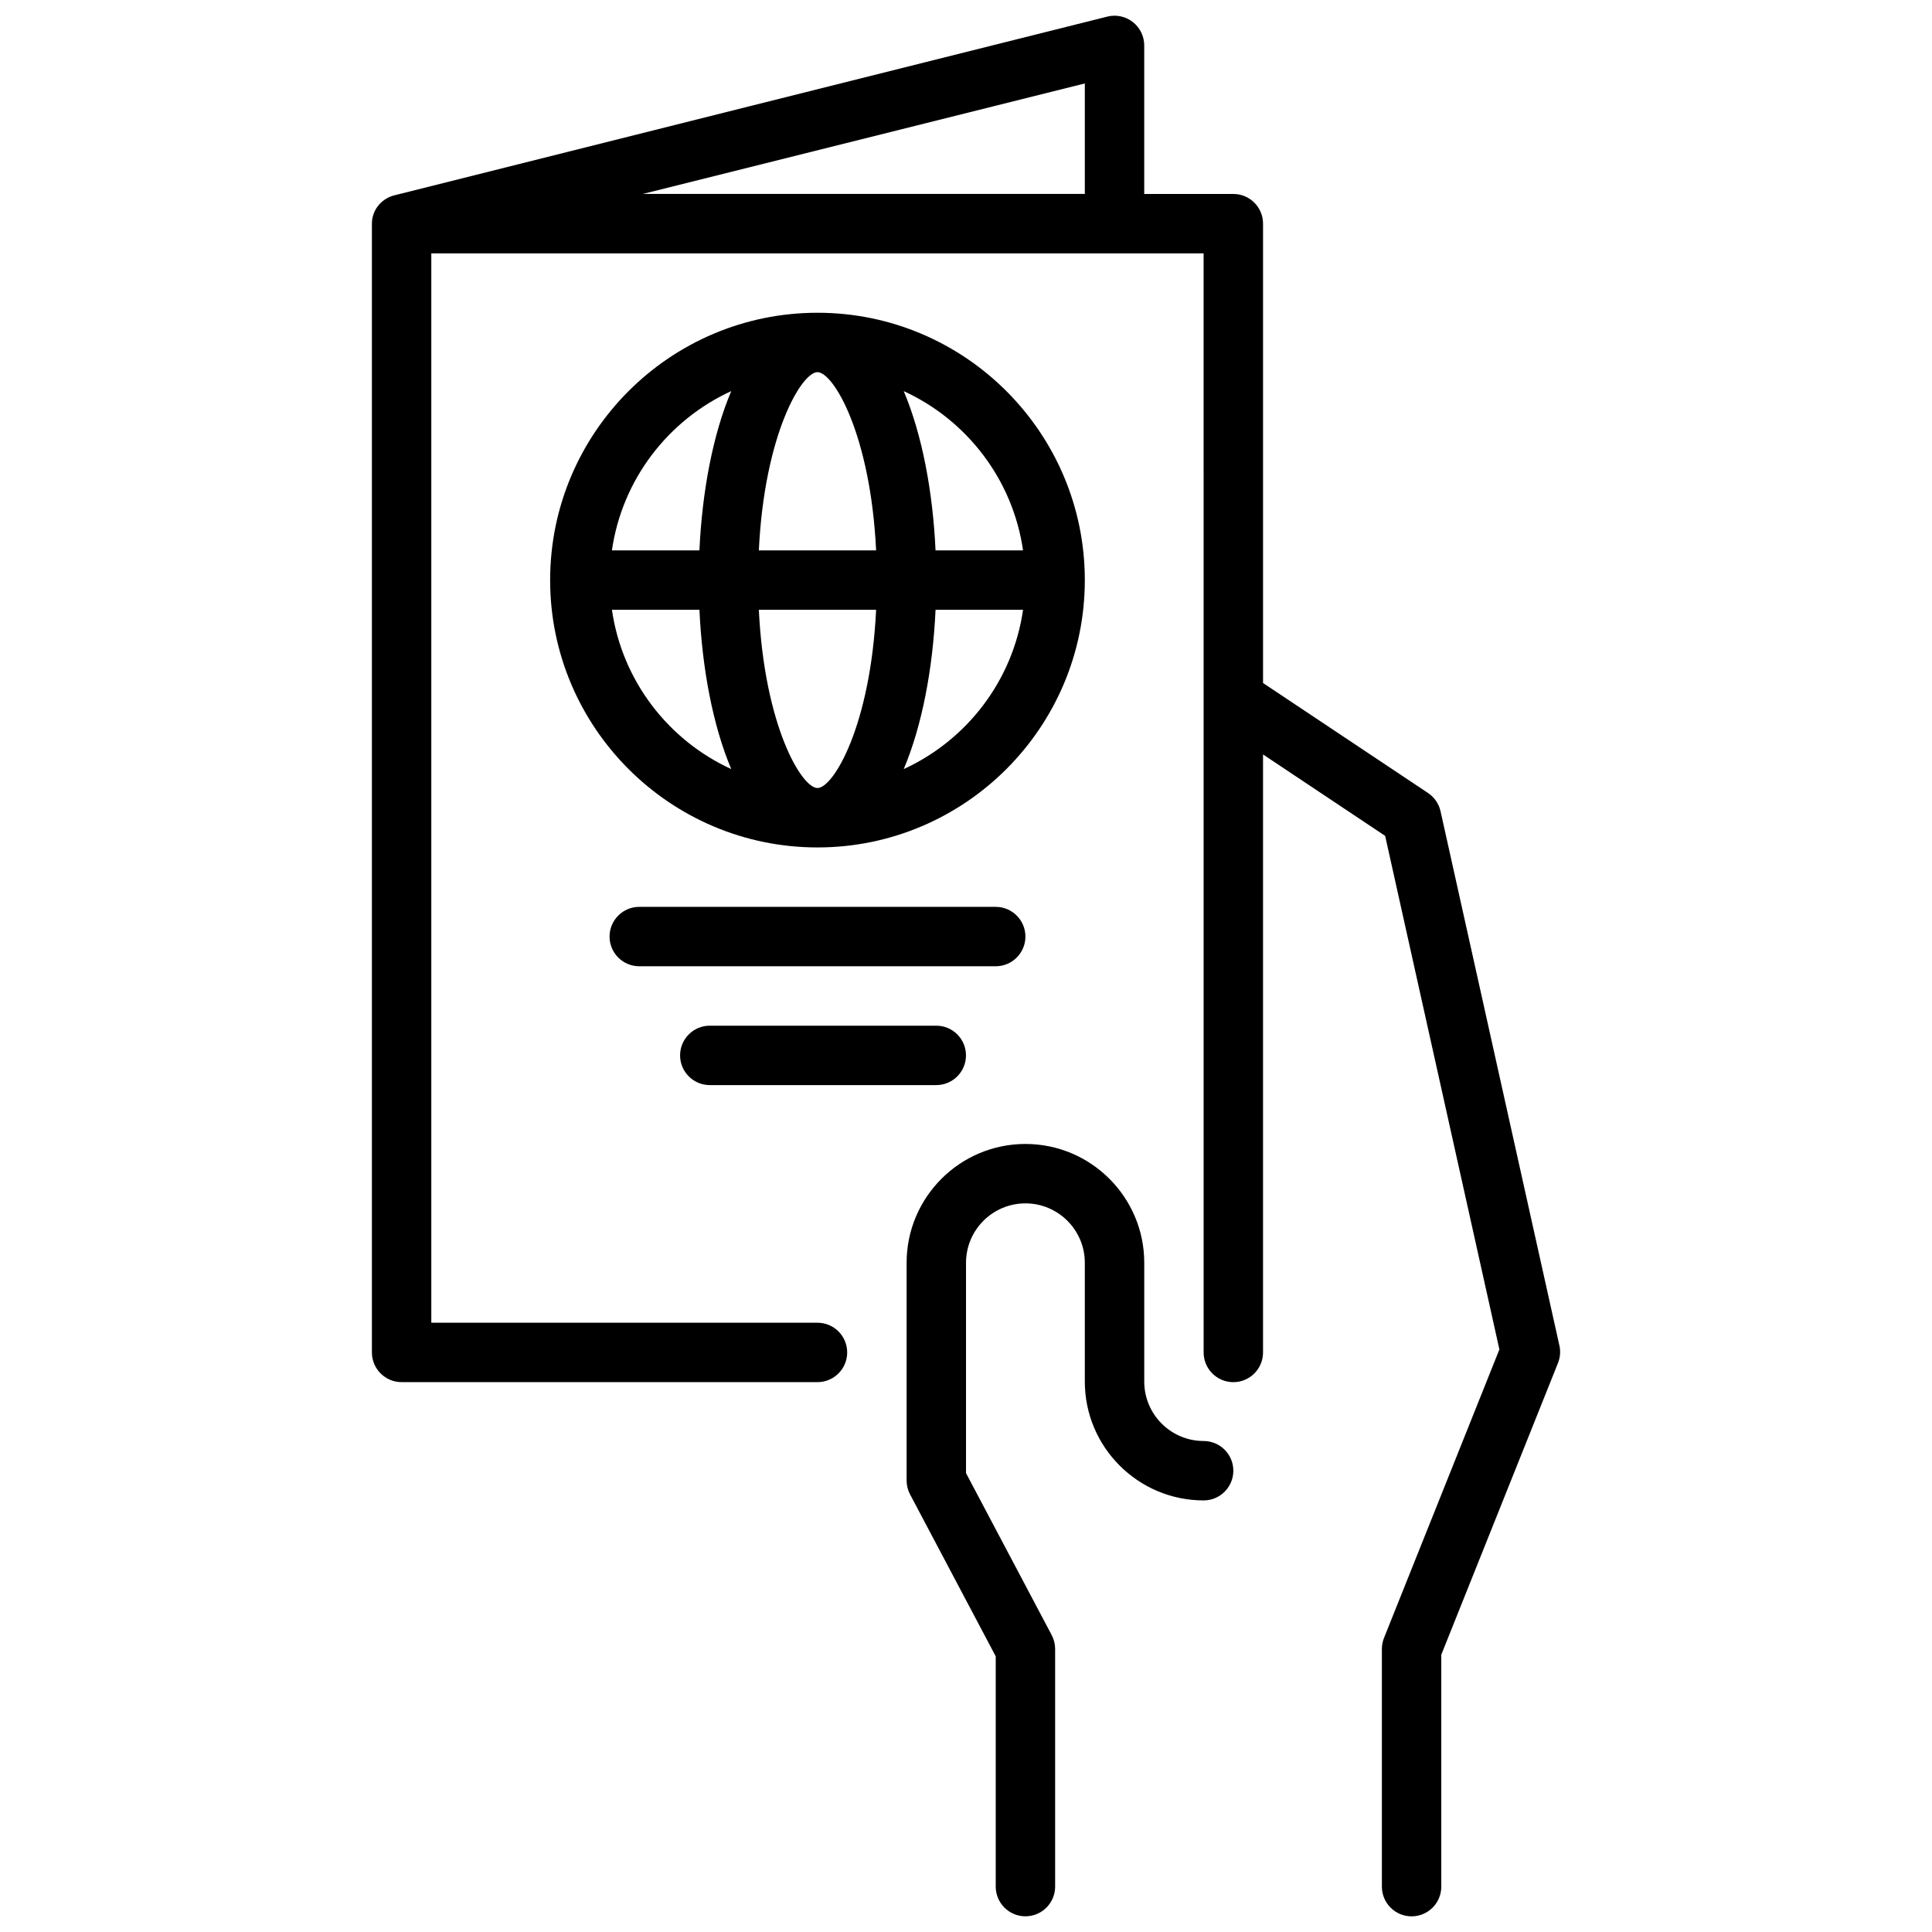 <?xml version="1.0" encoding="UTF-8"?>
<!-- Uploaded to: ICON Repo, www.iconrepo.com, Generator: ICON Repo Mixer Tools -->
<svg width="800px" height="800px" version="1.1" viewBox="144 144 512 512" xmlns="http://www.w3.org/2000/svg">
 <defs>
  <clipPath id="b">
   <path d="m242 148.09h316v503.81h-316z"/>
  </clipPath>
  <clipPath id="a">
   <path d="m384 447h87v204.9h-87z"/>
  </clipPath>
 </defs>
 <g clip-path="url(#b)">
  <path d="m557.25 500.55-31.488-141.55c-0.441-1.977-1.629-3.715-3.312-4.84l-43.73-29.148v-121.74c0-4.344-3.527-7.871-7.871-7.871h-23.617v-39.363c0-2.426-1.117-4.715-3.031-6.203-1.914-1.496-4.41-2.031-6.754-1.434 0 0.004-189.16 47.383-189.29 47.453-3.219 0.992-5.598 3.871-5.598 7.414v299.14c0 4.344 3.527 7.871 7.871 7.871h110.21c4.344 0 7.871-3.527 7.871-7.871s-3.527-7.871-7.871-7.871h-102.34v-283.39h204.67l0.004 291.27c0 4.344 3.527 7.871 7.871 7.871s7.871-3.527 7.871-7.871v-158.48l32.363 21.578 30.277 136.1-30.582 76.461c-0.371 0.93-0.559 1.922-0.559 2.93v62.977c0 4.344 3.527 7.871 7.871 7.871s7.871-3.527 7.871-7.871v-61.465l30.93-77.312c0.59-1.473 0.715-3.086 0.371-4.637zm-125.76-305.16h-117.11l117.11-29.277z"/>
 </g>
 <g clip-path="url(#a)">
  <path d="m462.98 525.88c-8.684 0-15.742-7.062-15.742-15.742v-31.488c0-17.367-14.121-31.488-31.488-31.488-17.367 0-31.488 14.121-31.488 31.488v57.695c0 1.281 0.316 2.551 0.914 3.684l22.703 42.918v61.023c0 4.344 3.527 7.871 7.871 7.871s7.871-3.527 7.871-7.871v-62.977c0-1.281-0.316-2.551-0.914-3.684l-22.703-42.918v-55.742c0-8.684 7.062-15.742 15.742-15.742 8.684 0 15.742 7.062 15.742 15.742v31.488c0 17.367 14.121 31.488 31.488 31.488 4.344 0 7.871-3.527 7.871-7.871s-3.527-7.871-7.871-7.871z"/>
 </g>
 <path d="m313.41 400.07h94.465c4.344 0 7.871-3.527 7.871-7.871s-3.527-7.871-7.871-7.871h-94.465c-4.344 0-7.871 3.527-7.871 7.871s3.527 7.871 7.871 7.871z"/>
 <path d="m332.1 431.56h60.023c4.344 0 7.871-3.527 7.871-7.871s-3.527-7.871-7.871-7.871h-60.023c-4.344 0-7.871 3.527-7.871 7.871s3.527 7.871 7.871 7.871z"/>
 <path d="m360.64 368.58c39.062 0 70.848-31.789 70.848-70.848 0-39.062-31.789-70.848-70.848-70.848-39.062 0-70.848 31.789-70.848 70.848 0 39.062 31.789 70.848 70.848 70.848zm-54.473-62.977h23.191c0.715 15.586 3.559 30.676 8.43 42.211-16.703-7.66-28.906-23.395-31.621-42.211zm54.473-62.977c4.219 0 14.059 16.508 15.539 47.23h-31.078c1.48-30.723 11.32-47.23 15.539-47.23zm15.539 62.977c-1.48 30.723-11.32 47.23-15.539 47.23s-14.059-16.508-15.539-47.23zm7.32 42.211c4.871-11.523 7.715-26.625 8.43-42.211h23.191c-2.707 18.805-14.918 34.551-31.621 42.211zm31.621-57.953h-23.191c-0.715-15.586-3.559-30.676-8.43-42.211 16.703 7.66 28.906 23.395 31.621 42.211zm-77.336-42.211c-4.871 11.523-7.715 26.625-8.43 42.211h-23.191c2.707-18.805 14.918-34.551 31.621-42.211z"/>
</svg>